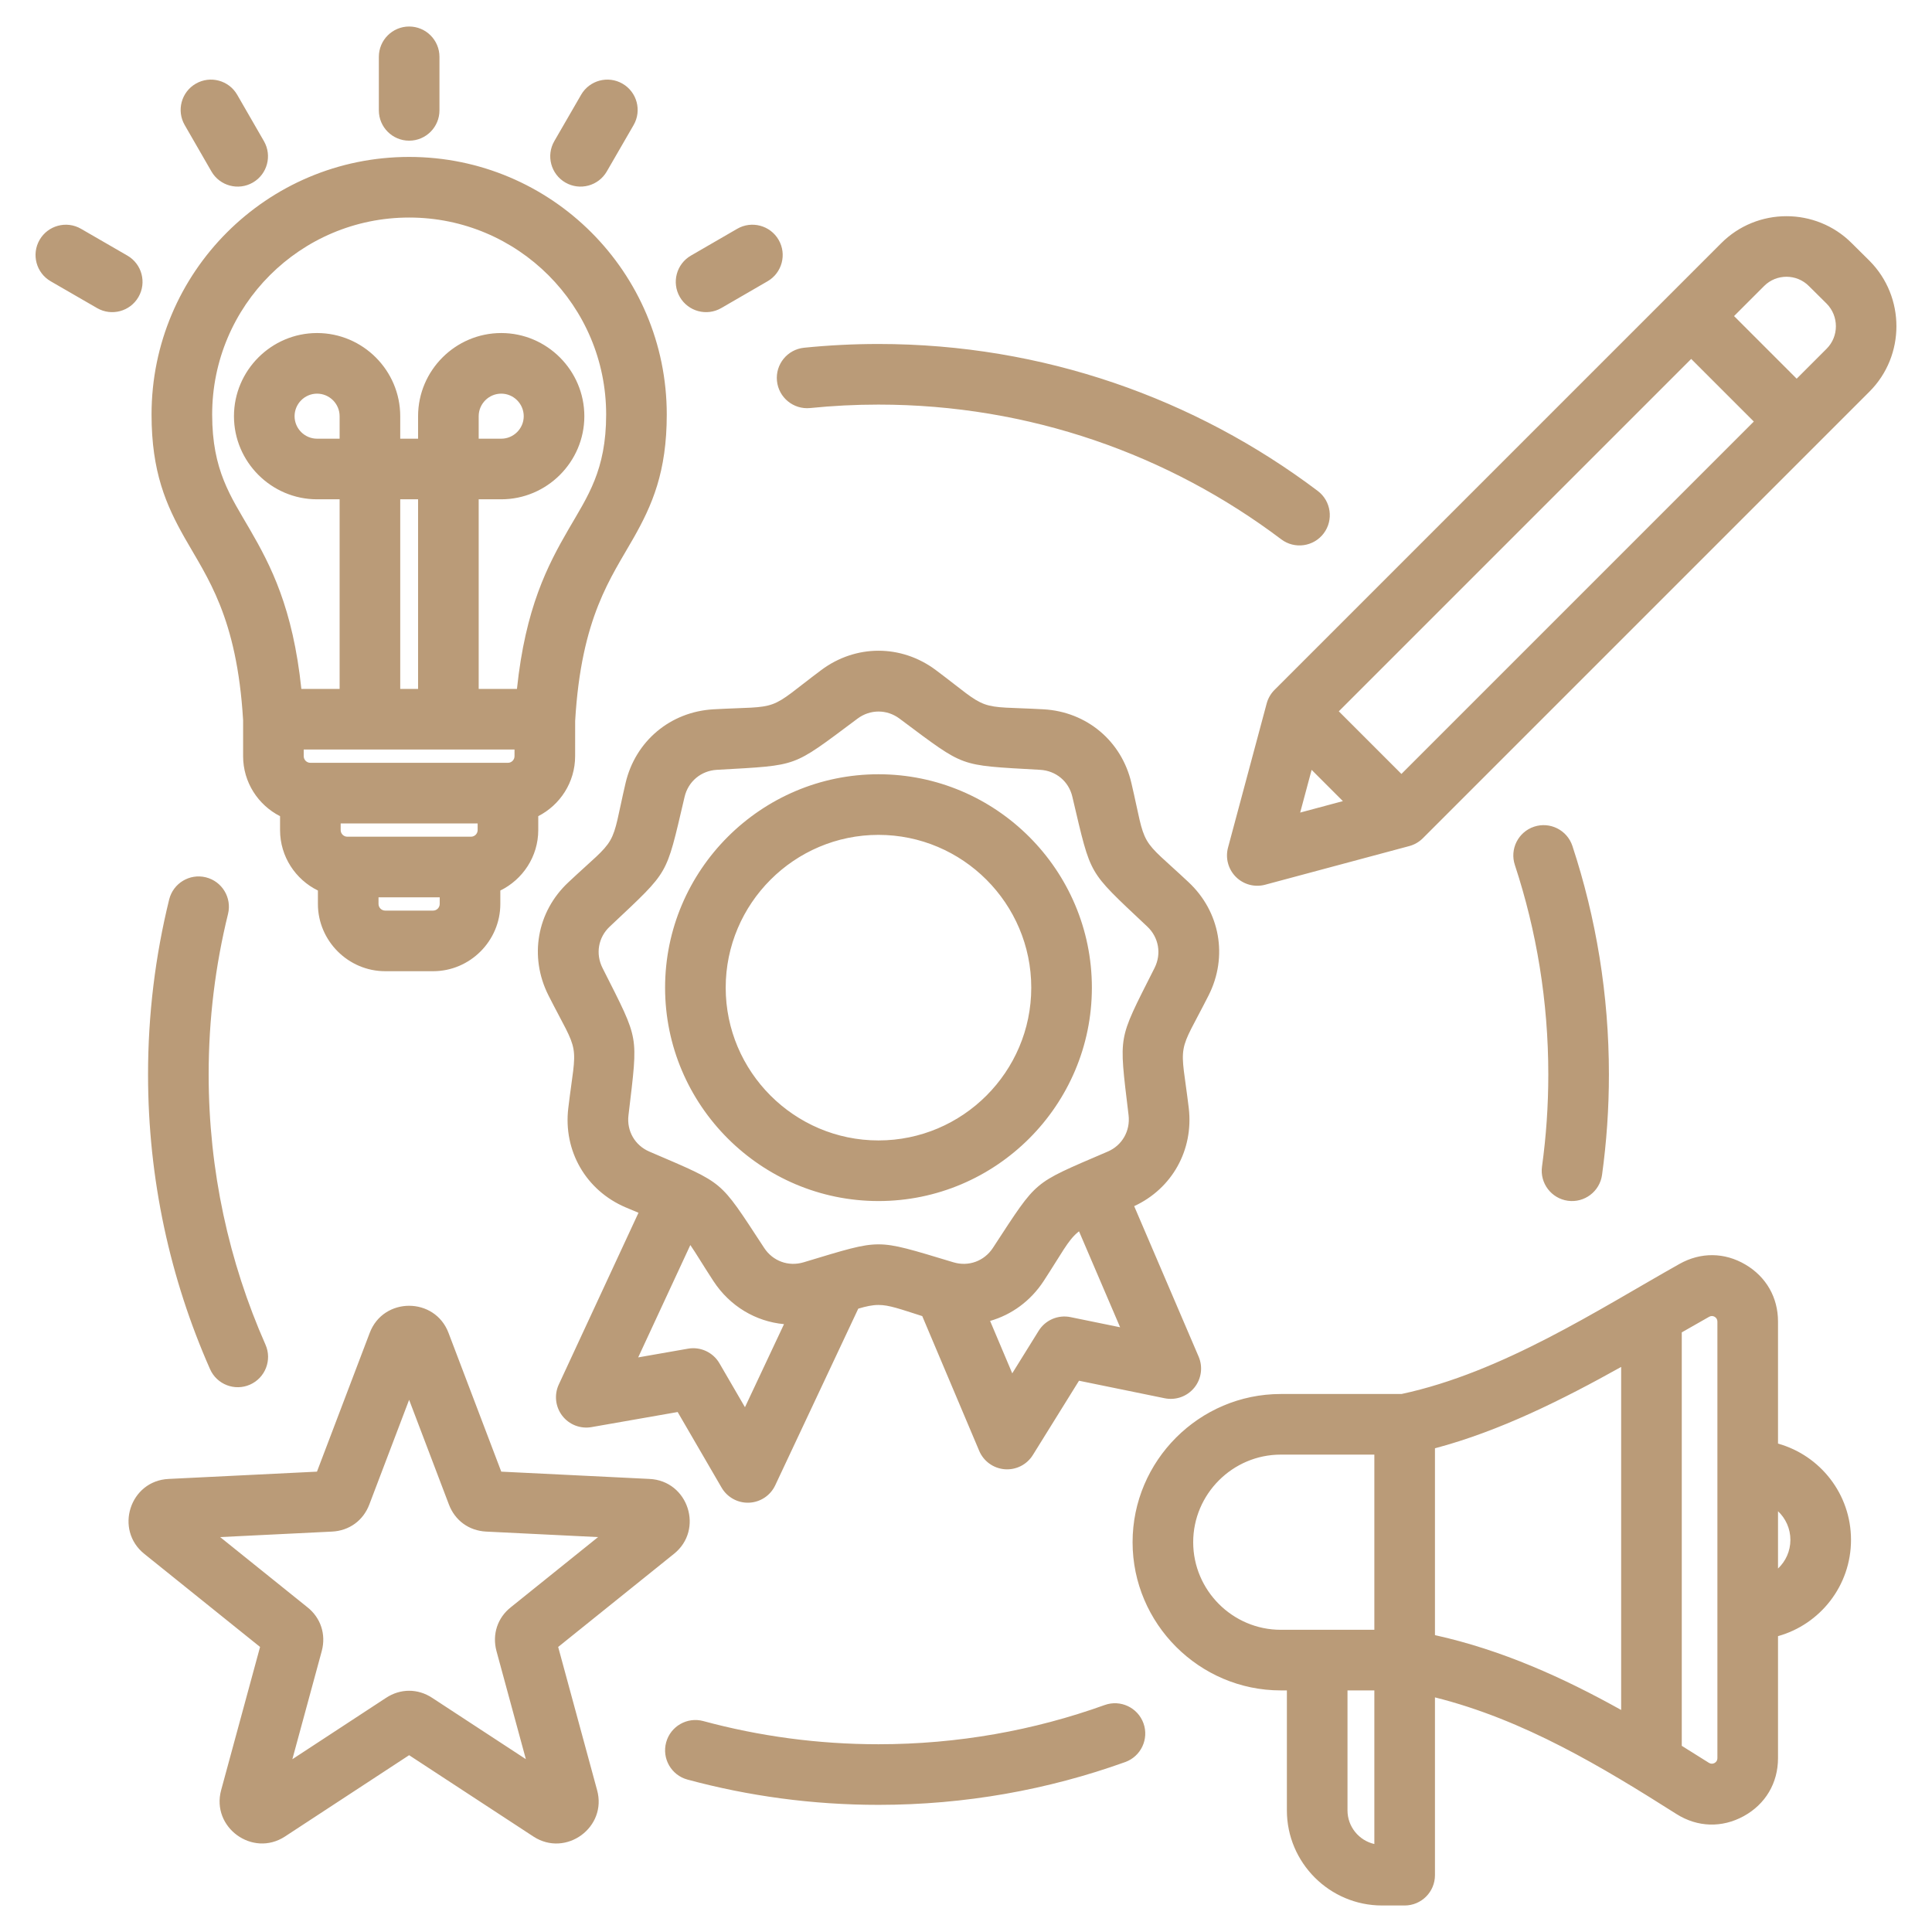 <svg width="510" height="510" viewBox="0 0 510 510" fill="none" xmlns="http://www.w3.org/2000/svg">
<path fill-rule="evenodd" clip-rule="evenodd" d="M168.545 320.14C167.517 319.716 166.396 319.247 165.17 318.722C154.691 314.264 148.657 303.821 150.014 292.515C151.057 283.751 151.963 280.23 151.38 276.912C150.797 273.596 148.744 270.599 144.764 262.729L144.759 262.717C139.633 252.542 141.718 240.674 150.038 232.904C156.459 226.865 159.411 224.746 161.093 221.828C162.776 218.909 163.128 215.292 165.136 206.7L165.137 206.693C167.738 195.613 176.965 187.88 188.346 187.239H188.348C197.153 186.746 200.776 187.023 203.942 185.871C207.108 184.718 209.708 182.176 216.775 176.892C225.897 170.069 237.922 170.069 247.045 176.892C254.112 182.176 256.712 184.718 259.878 185.871C263.044 187.023 266.667 186.746 275.472 187.239H275.474C286.859 187.88 296.086 195.618 298.658 206.698C300.676 215.287 301.035 218.904 302.72 221.823C304.406 224.744 307.361 226.865 313.777 232.901C322.071 240.666 324.188 252.539 319.061 262.717L319.055 262.729C315.074 270.603 313.015 273.601 312.429 276.918C311.844 280.233 312.751 283.75 313.805 292.504C313.806 292.514 313.807 292.524 313.808 292.533C315.096 303.568 309.404 313.768 299.394 318.392L316.41 358.118C317.583 360.855 317.138 364.016 315.257 366.323C313.376 368.63 310.37 369.703 307.453 369.106L284.831 364.478L272.648 384.09C271.071 386.63 268.209 388.078 265.229 387.845C262.249 387.612 259.647 385.737 258.483 382.983L243.452 347.417C237.553 345.548 234.747 344.478 231.9 344.478C230.294 344.478 228.702 344.819 226.562 345.452L204.64 392.083C203.375 394.775 200.72 396.543 197.748 396.672C194.776 396.802 191.978 395.271 190.484 392.699L178.885 372.739L156.143 376.722C153.209 377.237 150.232 376.078 148.418 373.715C146.604 371.352 146.252 368.177 147.506 365.475L168.545 320.14ZM284.835 325.039C284.708 325.138 284.583 325.238 284.46 325.341C281.878 327.508 280.31 330.789 275.489 338.177L275.482 338.187C272.034 343.454 267.01 347.075 261.361 348.692C264.165 355.327 267.208 362.526 267.208 362.526L274.179 351.302C275.946 348.457 279.298 347.014 282.579 347.685L295.684 350.367L284.835 325.039ZM206.959 349.542C199.511 348.849 192.683 344.824 188.337 338.187L188.335 338.184C185.431 333.744 183.704 330.786 182.229 328.662L168.466 358.32L181.619 356.016C184.92 355.438 188.232 356.979 189.916 359.877L196.652 371.468L206.959 349.542ZM237.462 189.705C234.116 187.202 229.704 187.202 226.358 189.705L226.356 189.706C217.192 196.557 213.521 199.411 209.415 200.905C205.309 202.4 200.664 202.574 189.245 203.214C185.066 203.449 181.67 206.279 180.715 210.347C178.111 221.487 177.137 226.033 174.956 229.818C172.773 233.604 169.327 236.726 160.991 244.567C160.983 244.576 160.974 244.584 160.965 244.592C157.913 247.437 157.17 251.789 159.047 255.517C164.21 265.727 166.381 269.838 167.138 274.141C167.894 278.443 167.254 283.047 165.902 294.406L165.901 294.414C165.404 298.551 167.606 302.374 171.44 304.002C171.449 304.005 171.458 304.009 171.467 304.013C181.987 308.524 186.293 310.277 189.64 313.089C192.985 315.899 195.456 319.841 201.724 329.423C204.004 332.906 208.15 334.425 212.158 333.209L212.169 333.205C223.111 329.903 227.532 328.478 231.9 328.478C236.268 328.478 240.694 329.903 251.647 333.205C251.655 333.207 251.662 333.209 251.669 333.211C255.66 334.426 259.815 332.904 262.095 329.425C268.349 319.84 270.823 315.898 274.174 313.086C277.523 310.275 281.835 308.523 292.353 304.013C292.362 304.009 292.371 304.005 292.38 304.002C296.218 302.372 298.396 298.539 297.917 294.397C296.55 283.043 295.913 278.437 296.673 274.135C297.433 269.833 299.611 265.724 304.773 255.517C306.652 251.784 305.883 247.428 302.841 244.58L302.828 244.567C294.495 236.729 291.049 233.608 288.864 229.823C286.678 226.038 285.698 221.492 283.08 210.35C283.078 210.341 283.076 210.332 283.074 210.323C282.135 206.265 278.743 203.449 274.575 203.214C263.155 202.574 258.511 202.4 254.405 200.905C250.299 199.411 246.627 196.557 237.463 189.706L237.462 189.705ZM231.897 317.047C200.879 317.047 175.566 291.734 175.566 260.716C175.566 229.698 200.879 204.385 231.897 204.385C262.945 204.385 288.228 229.698 288.228 260.716C288.228 291.734 262.945 317.047 231.897 317.047ZM231.897 301.047C254.126 301.047 272.228 282.924 272.228 260.716C272.228 238.508 254.126 220.385 231.897 220.385C209.689 220.385 191.566 238.508 191.566 260.716C191.566 282.924 209.689 301.047 231.897 301.047ZM64.174 190.096C62.533 162.764 54.686 152.482 48.72 141.928C43.859 133.329 40.005 124.589 40.005 109.427C40.005 71.871 70.451 41.425 108.007 41.425C145.563 41.425 176.009 71.871 176.009 109.427C176.009 124.589 172.154 133.329 167.294 141.928C161.313 152.507 153.443 162.812 151.828 190.29L151.819 199.611C151.819 206.506 147.845 212.504 142.087 215.442V219.116C142.087 226.112 137.979 232.189 132.073 235.077V238.62C132.073 248.361 124.082 256.373 114.341 256.373H101.673C91.936 256.373 83.92 248.357 83.92 238.62V235.075C78.014 232.186 73.927 226.11 73.927 219.116V215.45C68.15 212.515 64.174 206.51 64.174 199.611V190.096ZM135.821 197.859H80.174V199.611C80.174 200.576 80.962 201.363 81.927 201.363H134.087C135.043 201.363 135.819 200.571 135.819 199.607L135.821 197.859ZM126.087 217.363H89.927V219.116C89.927 220.08 90.714 220.868 91.679 220.868H124.334C125.295 220.868 126.087 220.08 126.087 219.116V217.363ZM116.073 236.868H99.92V238.62C99.92 239.582 100.712 240.373 101.673 240.373H114.341C115.297 240.373 116.073 239.577 116.073 238.62V236.868ZM126.362 181.859H136.462C138.709 160.432 144.572 149.217 150.081 139.712C155.109 131.036 160.009 124.167 160.009 109.427C160.009 80.707 136.726 57.425 108.007 57.425C79.287 57.425 56.005 80.707 56.005 109.427C56.005 124.167 60.904 131.036 65.933 139.712C71.442 149.217 77.305 160.432 79.551 181.859H89.651V131.804H83.696C71.637 131.804 61.761 121.929 61.761 109.869C61.761 97.781 71.64 87.914 83.696 87.914C95.781 87.914 105.651 97.785 105.651 109.869V115.804H110.362V109.869C110.362 97.785 120.233 87.914 132.317 87.914C144.373 87.914 154.252 97.781 154.252 109.869C154.252 121.929 144.377 131.804 132.317 131.804H126.362V181.859ZM105.651 181.859H110.362V131.804H105.651V181.859ZM126.362 115.804H132.317C135.58 115.804 138.252 113.132 138.252 109.869C138.252 106.595 135.583 103.914 132.317 103.914C129.039 103.914 126.362 106.591 126.362 109.869V115.804ZM89.651 115.804V109.869C89.651 106.591 86.974 103.914 83.696 103.914C80.43 103.914 77.761 106.595 77.761 109.869C77.761 113.132 80.433 115.804 83.696 115.804H89.651ZM339.705 446.226H338.095C316.567 446.226 298.973 428.601 298.973 407.104C298.973 385.607 316.567 367.982 338.095 367.982H369.967C396.637 362.271 421.848 345.731 443.335 333.649L443.342 333.645C448.937 330.506 455.214 330.566 460.718 333.796C466.22 337.025 469.351 342.486 469.351 348.852V381.076C480.466 384.181 488.62 394.382 488.62 406.488C488.62 418.594 480.466 428.796 469.351 431.901V464.124C469.351 470.68 466.026 476.279 460.29 479.421C454.564 482.556 448.111 482.372 442.567 478.873L442.557 478.867C423.038 466.505 402.402 453.984 378.794 448.067V495C378.794 499.418 375.212 503 370.794 503H364.806C350.99 503 339.705 491.715 339.705 477.899V446.226ZM469.351 398.925V414.051C471.364 412.158 472.62 409.47 472.62 406.488C472.62 403.507 471.364 400.819 469.351 398.925ZM378.794 431.635C396.492 435.55 412.681 442.874 427.946 451.39V360.836C412.564 369.414 395.973 377.758 378.794 382.312V431.635ZM443.946 460.854C446.351 462.343 448.738 463.843 451.108 465.343C451.576 465.639 452.121 465.652 452.605 465.387C453.078 465.128 453.351 464.665 453.351 464.124V348.852C453.351 348.319 453.081 347.866 452.62 347.596C452.161 347.326 451.637 347.337 451.171 347.599C448.806 348.929 446.396 350.306 443.946 351.713V460.854ZM362.794 383.982H338.095C325.371 383.982 314.973 394.399 314.973 407.104C314.973 419.81 325.371 430.226 338.095 430.226H362.794V383.982ZM362.794 446.226H355.705V477.899C355.705 482.217 358.746 485.854 362.794 486.775V446.226ZM116.007 29.136C116.007 33.551 112.422 37.136 108.007 37.136C103.591 37.136 100.007 33.551 100.007 29.136V15C100.007 10.585 103.591 7 108.007 7C112.422 7 116.007 10.585 116.007 15V29.136ZM69.675 37.266C71.88 41.092 70.564 45.987 66.739 48.192C62.913 50.397 58.017 49.081 55.813 45.256L48.755 33.01C46.55 29.185 47.866 24.289 51.691 22.084C55.516 19.879 60.412 21.195 62.617 25.02L69.675 37.266ZM33.629 67.473C37.452 69.682 38.762 74.58 36.552 78.402C34.343 82.225 29.445 83.535 25.623 81.325L13.377 74.247C9.554 72.038 8.244 67.14 10.454 63.318C12.663 59.495 17.561 58.185 21.384 60.395L33.629 67.473ZM160.176 45.264C157.966 49.087 153.069 50.397 149.246 48.187C145.424 45.978 144.114 41.08 146.323 37.258L153.401 25.012C155.611 21.189 160.508 19.879 164.331 22.089C168.154 24.298 169.463 29.196 167.254 33.019L160.176 45.264ZM190.396 81.322C186.575 83.535 181.676 82.228 179.464 78.407C177.252 74.586 178.558 69.688 182.379 67.475L194.605 60.397C198.426 58.185 203.324 59.491 205.537 63.313C207.749 67.134 206.443 72.032 202.621 74.244L190.396 81.322ZM336.442 182.114C336.442 182.114 454.343 64.212 454.326 64.23C463.803 54.694 479.337 54.685 488.825 64.203L493.477 68.816C493.491 68.83 493.505 68.844 493.518 68.857C502.984 78.382 502.967 93.904 493.501 103.37L375.6 221.271C374.607 222.264 373.371 222.978 372.015 223.341L333.967 233.545C331.206 234.286 328.259 233.497 326.238 231.475C324.217 229.454 323.427 226.507 324.168 223.746L334.372 185.698C334.736 184.342 335.45 183.106 336.442 182.114ZM446.434 94.749L353.413 187.77L369.943 204.301L462.964 111.279L446.434 94.749ZM474.278 99.965L482.187 92.056C485.452 88.792 485.439 83.442 482.184 80.151L477.544 75.55C477.53 75.536 477.516 75.523 477.503 75.509C474.253 72.239 468.924 72.239 465.675 75.509C465.669 75.514 465.663 75.52 465.657 75.526L457.748 83.435L474.278 99.965ZM346.238 203.223C344.725 208.864 343.213 214.5 343.213 214.5L354.491 211.476L346.238 203.223ZM83.672 388.478C87.172 379.271 97.591 351.863 97.591 351.863C101.197 342.303 114.797 342.303 118.403 351.863L132.321 388.478C142.173 388.962 171.452 390.401 171.424 390.4C181.726 390.863 185.859 403.84 177.898 410.185L147.343 434.755C149.933 444.28 157.613 472.532 157.61 472.519C160.355 482.353 149.398 490.371 140.834 484.816C140.825 484.81 140.815 484.804 140.806 484.798L107.998 463.327L75.222 484.796C75.212 484.803 75.202 484.809 75.192 484.816C66.658 490.352 55.717 482.372 58.37 472.569L58.373 472.56C58.373 472.56 66.079 444.212 68.65 434.755C60.977 428.585 38.1 410.189 38.122 410.207C30.134 403.84 34.267 390.863 44.536 390.402L83.672 388.478ZM58.116 405.753C67.824 413.56 81.108 424.242 81.105 424.239C84.661 427.035 86.103 431.404 84.947 435.798C84.942 435.819 84.936 435.84 84.93 435.861L77.174 464.391C87.597 457.563 101.865 448.217 101.851 448.227C105.671 445.688 110.295 445.682 114.119 448.211L138.814 464.373L131.063 435.861C131.057 435.84 131.052 435.819 131.046 435.798C129.89 431.403 131.333 427.032 134.883 424.244L157.877 405.753L128.345 404.302L128.328 404.301C123.815 404.069 120.112 401.408 118.496 397.138L107.997 369.517L97.501 397.127C95.881 401.408 92.178 404.069 87.666 404.301L87.649 404.302L58.116 405.753ZM70.081 354.955C71.866 358.993 70.036 363.721 65.998 365.506C61.959 367.291 57.232 365.461 55.447 361.423C44.927 337.621 39.08 311.298 39.08 283.62C39.08 267.706 41.014 252.24 44.656 237.444C45.711 233.157 50.049 230.533 54.336 231.588C58.624 232.644 61.248 236.981 60.192 241.268C56.851 254.839 55.08 269.024 55.08 283.62C55.08 308.996 60.436 333.132 70.081 354.955ZM291.615 450.083C295.771 448.59 300.356 450.752 301.849 454.907C303.342 459.062 301.18 463.648 297.025 465.141C276.677 472.451 254.749 476.437 231.897 476.437C214.455 476.437 197.55 474.114 181.476 469.764C177.214 468.611 174.69 464.214 175.844 459.952C176.997 455.69 181.394 453.166 185.656 454.32C200.397 458.309 215.901 460.437 231.897 460.437C252.85 460.437 272.957 456.786 291.615 450.083ZM399.882 228.322C398.5 224.128 400.783 219.602 404.977 218.22C409.17 216.839 413.697 219.122 415.078 223.315C421.329 242.29 424.714 262.563 424.714 283.62C424.714 292.616 424.096 301.469 422.9 310.139C422.298 314.513 418.257 317.575 413.883 316.972C409.509 316.369 406.447 312.328 407.05 307.955C408.147 299.999 408.714 291.875 408.714 283.62C408.714 264.311 405.614 245.721 399.882 228.322ZM213.867 107.713C209.474 108.158 205.546 104.954 205.1 100.561C204.655 96.168 207.859 92.24 212.252 91.794C218.712 91.139 225.266 90.803 231.897 90.803C275.408 90.803 315.572 105.247 347.854 129.596C351.379 132.255 352.082 137.275 349.423 140.8C346.764 144.325 341.744 145.029 338.219 142.37C308.62 120.044 271.792 106.803 231.897 106.803C225.811 106.803 219.795 107.111 213.867 107.713Z" fill="#BA9B78"/>
</svg>
